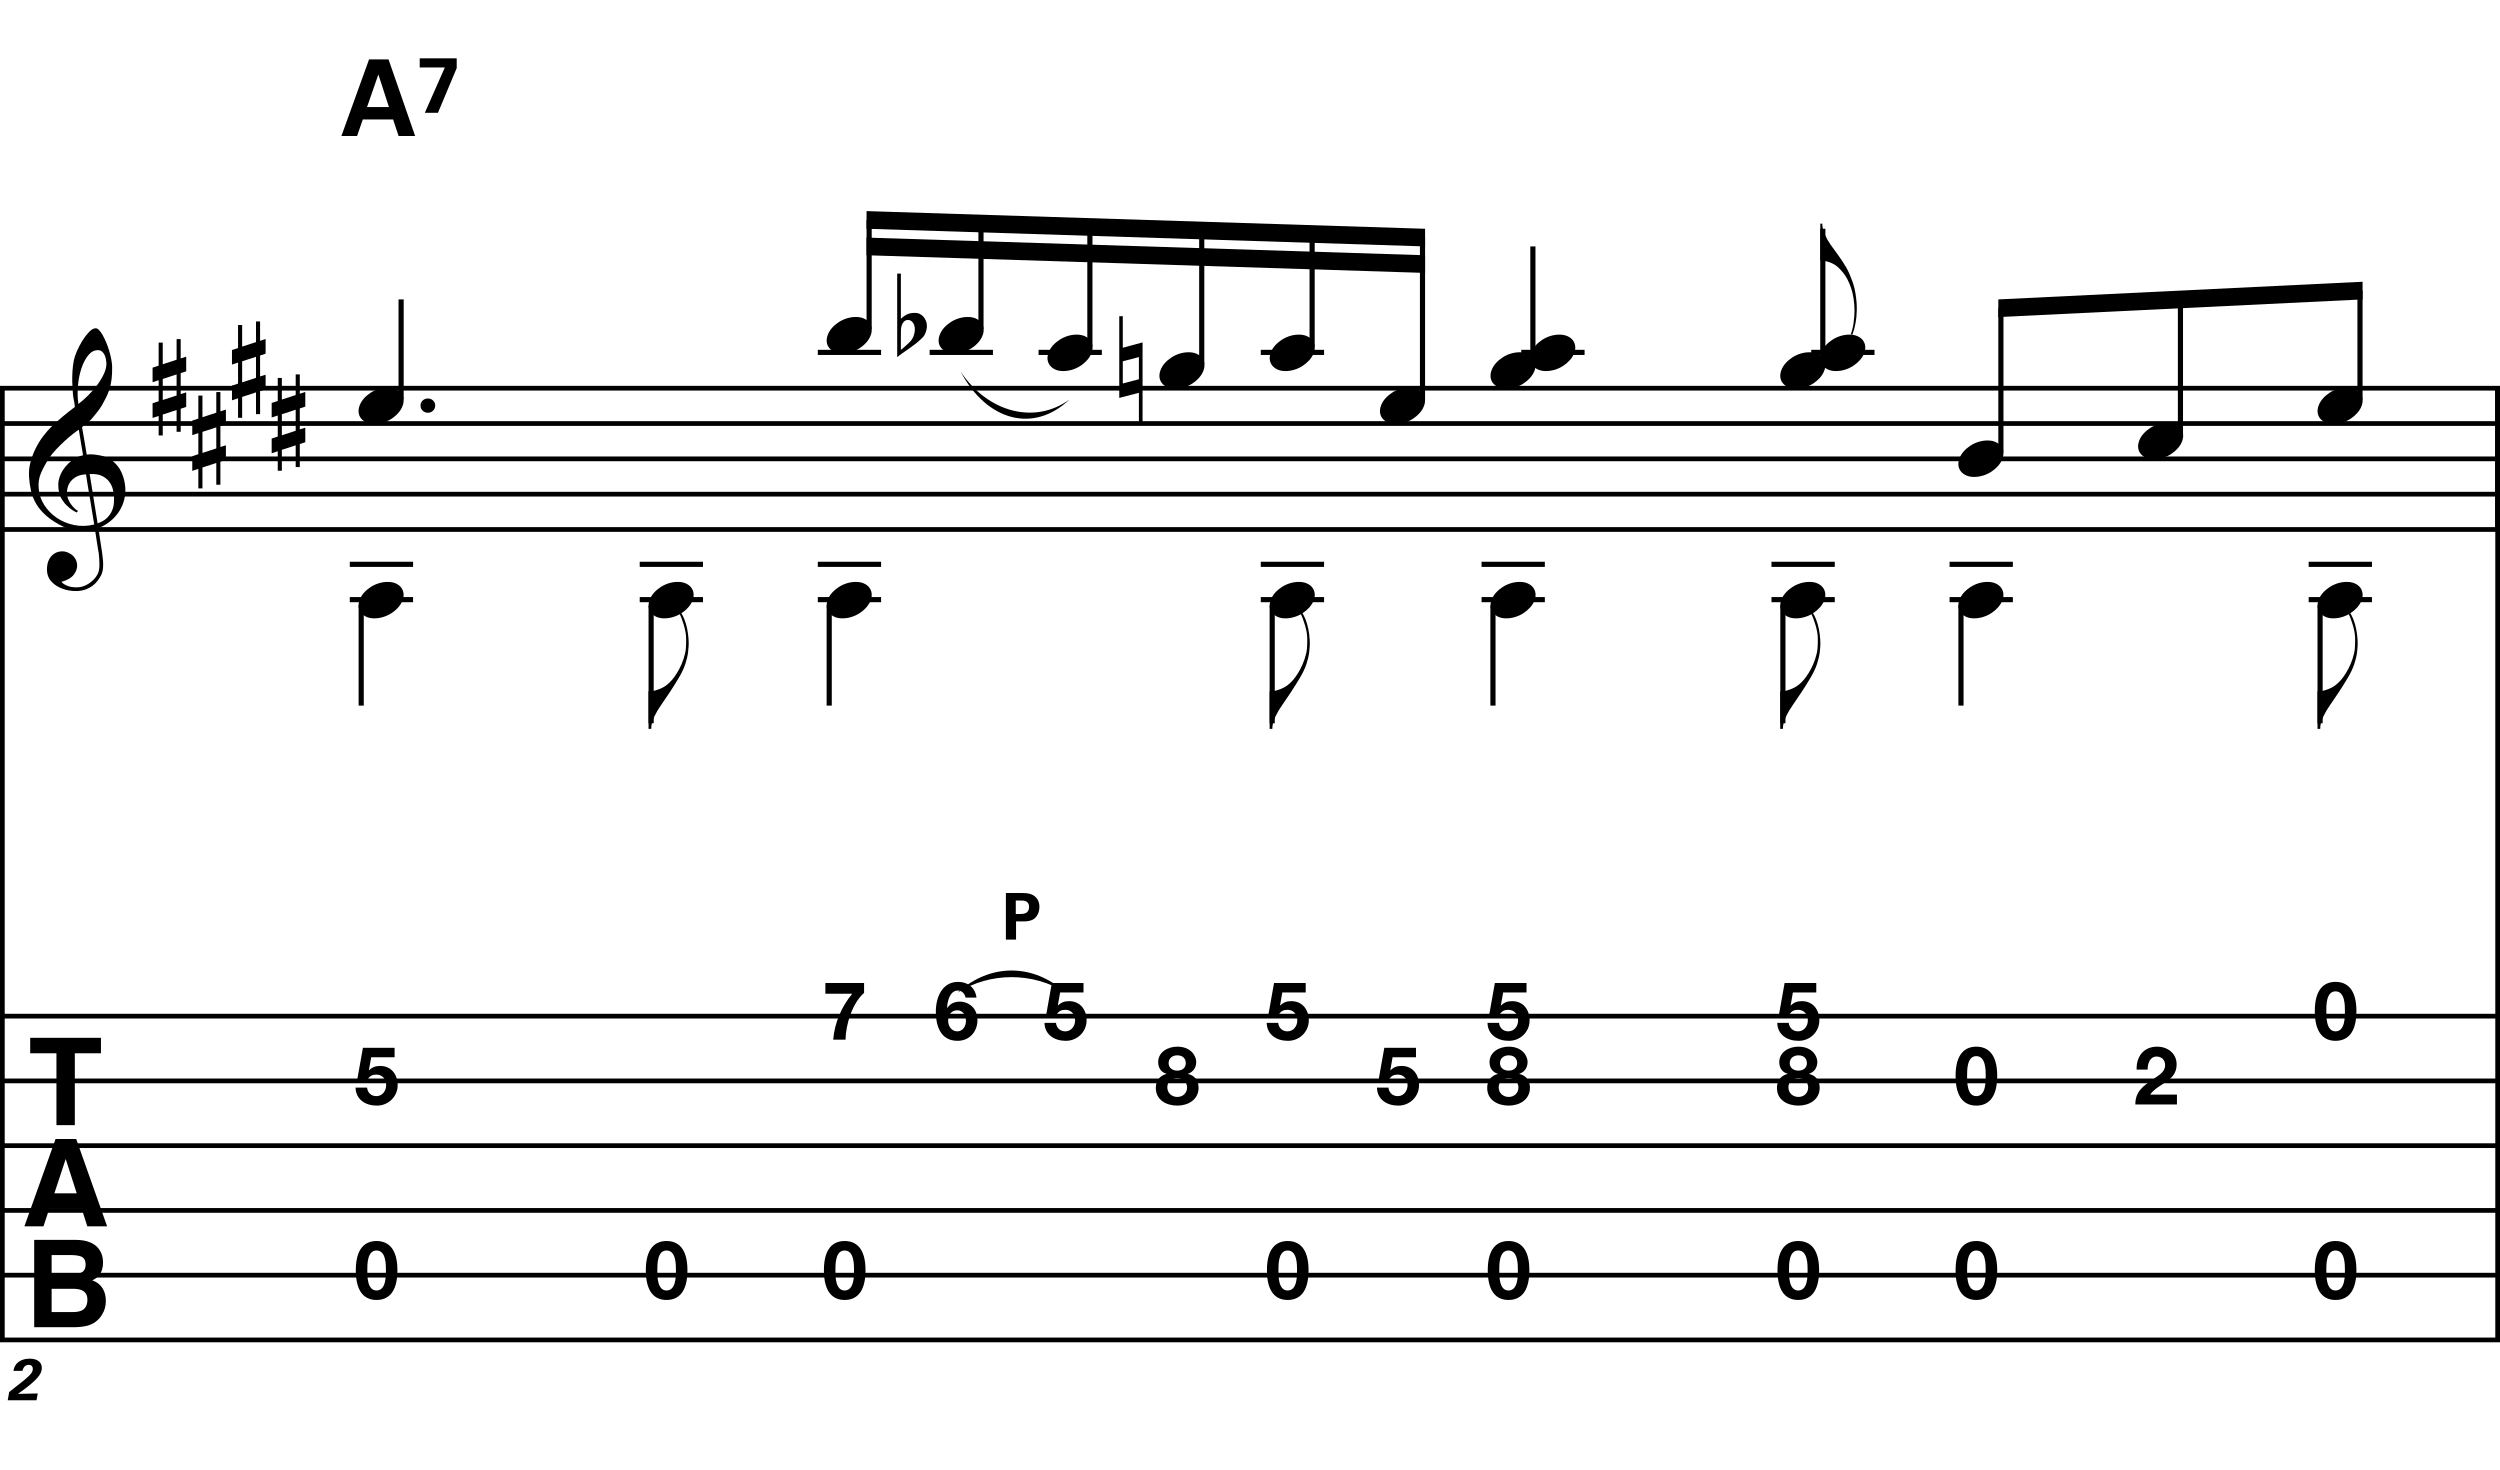 <?xml version="1.0" encoding="utf-8"?>
<!-- Generator: Adobe Illustrator 14.0.0, SVG Export Plug-In . SVG Version: 6.00 Build 43363)  -->
<!DOCTYPE svg PUBLIC "-//W3C//DTD SVG 1.1//EN" "http://www.w3.org/Graphics/SVG/1.1/DTD/svg11.dtd">
<svg version="1.1" id="Layer_1" xmlns="http://www.w3.org/2000/svg" xmlns:xlink="http://www.w3.org/1999/xlink" x="0px" y="0px"
	 width="544.104px" height="319.901px" viewBox="0 0 544.104 319.901" enable-background="new 0 0 544.104 319.901"
	 xml:space="preserve">
<line fill="none" stroke="#000000" stroke-width="1.024" stroke-miterlimit="10" x1="0.512" y1="84.489" x2="0.512" y2="291.624"/>
<g>
	<path d="M20.657,115.169c-0.574,0.103-1.184,0.164-1.83,0.185c-0.646,0.02-1.276,0.005-1.891-0.046
		c-0.615-0.051-1.184-0.123-1.707-0.215c-0.523-0.092-0.949-0.221-1.276-0.385c-1.579-0.758-2.855-1.563-3.828-2.414
		c-0.974-0.851-1.728-1.737-2.26-2.66c-0.533-0.922-0.907-1.871-1.123-2.844s-0.354-1.953-0.415-2.937
		c-0.082-1.066,0.015-2.132,0.292-3.198c0.277-1.065,0.656-2.085,1.138-3.06c0.481-0.973,1.035-1.871,1.661-2.69
		c0.625-0.82,1.255-1.538,1.891-2.153c0.738-0.696,1.512-1.388,2.322-2.075c0.81-0.687,1.696-1.389,2.66-2.106
		c-0.021-0.266-0.046-0.502-0.077-0.708c-0.031-0.205-0.067-0.415-0.108-0.63s-0.087-0.456-0.138-0.723
		c-0.051-0.266-0.087-0.594-0.107-0.984c0-0.164-0.021-0.466-0.062-0.907c-0.042-0.44-0.067-0.973-0.077-1.599
		s0.005-1.338,0.046-2.137c0.041-0.8,0.143-1.63,0.307-2.491c0.103-0.512,0.323-1.164,0.661-1.953
		c0.338-0.789,0.738-1.553,1.199-2.291c0.461-0.738,0.948-1.373,1.461-1.907c0.512-0.533,0.994-0.799,1.445-0.799
		c0.225,0,0.471,0.138,0.738,0.415c0.266,0.277,0.528,0.646,0.784,1.107c0.256,0.461,0.507,0.984,0.753,1.568
		c0.246,0.584,0.461,1.184,0.646,1.799c0.185,0.615,0.333,1.22,0.446,1.814c0.112,0.595,0.179,1.118,0.2,1.568
		c0.02,1.066-0.021,2.004-0.123,2.813c-0.103,0.81-0.256,1.538-0.461,2.183c-0.205,0.646-0.446,1.241-0.723,1.784
		c-0.276,0.543-0.569,1.091-0.876,1.645c-0.328,0.554-0.661,1.041-1,1.46c-0.338,0.42-0.682,0.846-1.03,1.276
		c-0.369,0.451-0.753,0.825-1.153,1.123c-0.4,0.297-0.795,0.62-1.184,0.968c0.185,1.045,0.348,1.989,0.492,2.829
		c0.062,0.369,0.123,0.728,0.184,1.076c0.062,0.349,0.113,0.672,0.154,0.969c0.041,0.297,0.082,0.543,0.123,0.738
		c0.041,0.195,0.062,0.313,0.062,0.354c0.492-0.062,1-0.066,1.522-0.016c0.522,0.051,1.024,0.128,1.506,0.23
		c0.481,0.103,0.912,0.236,1.292,0.4c0.379,0.165,0.682,0.318,0.907,0.461c1.107,0.82,1.891,1.758,2.353,2.813
		c0.461,1.056,0.732,2.137,0.815,3.244c0.062,0.861-0.011,1.727-0.215,2.599c-0.205,0.871-0.549,1.701-1.03,2.491
		c-0.482,0.789-1.107,1.511-1.875,2.167c-0.769,0.656-1.676,1.199-2.722,1.63c0.123,0.84,0.235,1.619,0.338,2.337
		c0.103,0.615,0.194,1.215,0.277,1.799c0.082,0.584,0.143,0.989,0.185,1.215c0.184,1.23,0.256,2.239,0.215,3.029
		c-0.041,0.789-0.195,1.43-0.461,1.922c-0.226,0.41-0.487,0.81-0.784,1.199c-0.297,0.389-0.651,0.738-1.061,1.045
		c-0.41,0.308-0.887,0.564-1.43,0.769c-0.543,0.205-1.164,0.328-1.86,0.369c-0.533,0.041-1.168-0.005-1.907-0.138
		c-0.738-0.134-1.445-0.369-2.122-0.707c-0.677-0.338-1.261-0.795-1.753-1.369c-0.492-0.574-0.769-1.281-0.83-2.122
		c-0.042-0.492-0.011-0.989,0.092-1.492c0.102-0.502,0.282-0.953,0.538-1.353c0.256-0.4,0.594-0.733,1.015-1
		c0.42-0.267,0.938-0.42,1.553-0.461c0.369-0.021,0.743,0.036,1.123,0.169c0.379,0.133,0.733,0.323,1.061,0.569
		c0.328,0.246,0.594,0.553,0.799,0.922c0.205,0.369,0.328,0.769,0.369,1.199c0.062,0.758-0.174,1.491-0.708,2.199
		c-0.533,0.707-1.435,1.235-2.706,1.583c0.205,0.287,0.594,0.558,1.168,0.815c0.573,0.256,1.292,0.384,2.152,0.384
		c0.902,0,1.768-0.267,2.598-0.799c0.831-0.534,1.471-1.199,1.922-1.999c0.287-0.533,0.431-1.225,0.431-2.076
		s-0.051-1.707-0.154-2.567c-0.041-0.144-0.103-0.498-0.185-1.061c-0.082-0.564-0.174-1.153-0.276-1.768
		C20.923,116.85,20.8,116.051,20.657,115.169z M16.644,103.746c-0.543,0.297-0.974,0.657-1.292,1.077
		c-0.318,0.42-0.533,0.866-0.646,1.337c-0.113,0.472-0.159,0.892-0.138,1.261c0.02,0.369,0.102,0.748,0.246,1.138
		c0.144,0.389,0.333,0.753,0.569,1.092c0.236,0.338,0.492,0.646,0.769,0.922s0.558,0.487,0.846,0.63
		c-0.042,0.041-0.077,0.077-0.108,0.107s-0.067,0.066-0.107,0.108c-0.042,0.041-0.072,0.082-0.092,0.123
		c-0.636-0.308-1.194-0.672-1.676-1.092c-0.482-0.42-0.795-0.723-0.938-0.907c-0.226-0.307-0.42-0.584-0.584-0.83
		s-0.297-0.507-0.399-0.784c-0.103-0.277-0.19-0.579-0.262-0.907c-0.072-0.328-0.118-0.717-0.138-1.168
		c-0.042-0.43-0.011-0.886,0.092-1.368c0.103-0.481,0.271-0.969,0.507-1.461c0.235-0.492,0.543-0.968,0.922-1.43
		s0.825-0.896,1.338-1.307c0.266-0.205,0.507-0.369,0.723-0.492s0.415-0.23,0.6-0.323s0.374-0.164,0.569-0.215
		c0.194-0.051,0.404-0.108,0.63-0.169l-0.922-5.566c-0.246,0.144-0.646,0.431-1.2,0.861c-0.553,0.431-1.158,0.943-1.814,1.538
		c-0.656,0.595-1.307,1.235-1.953,1.922c-0.646,0.687-1.174,1.348-1.583,1.983c-0.738,1.168-1.312,2.245-1.722,3.229
		c-0.41,0.984-0.564,2.05-0.461,3.198c0.082,1.292,0.477,2.496,1.184,3.613c0.707,1.117,1.614,2.055,2.721,2.813
		c1.107,0.758,2.368,1.286,3.782,1.583c1.415,0.297,2.88,0.261,4.397-0.107c-0.328-2.03-0.625-3.844-0.892-5.443
		c-0.123-0.676-0.236-1.342-0.338-1.999c-0.103-0.656-0.2-1.24-0.292-1.753c-0.092-0.512-0.18-1.086-0.262-1.722
		C17.878,103.28,17.187,103.449,16.644,103.746z M21.302,76.209c-0.799,0-1.502,0.375-2.106,1.123
		c-0.604,0.749-1.097,1.696-1.476,2.844c-0.38,1.148-0.63,2.409-0.753,3.782c-0.123,1.374-0.092,2.696,0.092,3.967
		c0.676-0.512,1.384-1.132,2.122-1.86c0.738-0.728,1.409-1.501,2.014-2.322c0.604-0.819,1.096-1.65,1.476-2.491
		c0.379-0.84,0.538-1.64,0.477-2.398c-0.021-0.246-0.062-0.522-0.123-0.83s-0.165-0.594-0.308-0.861
		c-0.144-0.267-0.328-0.492-0.553-0.677C21.938,76.301,21.651,76.209,21.302,76.209z M21.241,113.909
		c0.881-0.308,1.568-0.708,2.061-1.199c0.492-0.492,0.855-1.025,1.091-1.599c0.236-0.574,0.369-1.148,0.4-1.722
		s0.036-1.086,0.016-1.537c-0.042-0.369-0.128-0.831-0.262-1.384c-0.133-0.554-0.384-1.086-0.753-1.599
		c-0.369-0.512-0.892-0.938-1.568-1.276c-0.677-0.338-1.579-0.477-2.706-0.415L21.241,113.909z"/>
</g>
<g>
	<path d="M21.97,225.872v3.366h-5.687v15.642h-3.998v-15.642H6.573v-3.366H21.97z"/>
</g>
<g>
	<path d="M12.094,247.893h4.494l6.725,19.008h-4.307l-1.254-3.907h-7L9.463,266.9H5.309L12.094,247.893z M11.833,259.718h4.868
		l-2.401-7.479L11.833,259.718z"/>
</g>
<g>
	<path d="M21.556,271.877c0.582,0.808,0.872,1.775,0.872,2.901c0,1.16-0.293,2.094-0.88,2.799c-0.328,0.395-0.812,0.756-1.45,1.083
		c0.97,0.353,1.702,0.911,2.196,1.677c0.494,0.765,0.741,1.693,0.741,2.785c0,1.126-0.282,2.137-0.846,3.03
		c-0.359,0.593-0.808,1.092-1.346,1.495c-0.607,0.465-1.323,0.783-2.148,0.955s-1.72,0.258-2.686,0.258H7.443v-19.008h9.186
		C18.947,269.887,20.589,270.562,21.556,271.877z M11.235,273.153v4.191h4.62c0.825,0,1.495-0.156,2.01-0.471
		c0.515-0.314,0.772-0.871,0.772-1.67c0-0.885-0.34-1.471-1.021-1.754c-0.587-0.197-1.336-0.297-2.246-0.297H11.235z
		 M11.235,280.491v5.068h4.615c0.824,0,1.466-0.112,1.925-0.336c0.833-0.412,1.249-1.203,1.249-2.373
		c0-0.988-0.404-1.668-1.211-2.037c-0.451-0.206-1.083-0.313-1.899-0.322H11.235z"/>
</g>
<g>
	<path d="M34.529,79.583v-5.012h0.892v4.705l3.014-0.984v-4.49h0.892v4.213l1.199-0.4v3.198l-1.199,0.399v4.551l1.199-0.369v3.167
		l-1.199,0.399v5.013h-0.892v-4.736l-3.014,0.984v4.551h-0.892V90.53l-1.322,0.431v-3.198l1.322-0.43V82.75l-1.322,0.431v-3.167
		L34.529,79.583z M35.421,82.474v4.582l3.014-0.984V81.49L35.421,82.474z"/>
</g>
<g>
	<path d="M43.169,91.104v-5.012h0.892v4.705l3.014-0.984v-4.49h0.892v4.213l1.199-0.4v3.198l-1.199,0.399v4.551l1.199-0.369v3.167
		l-1.199,0.399v5.013h-0.892v-4.736l-3.014,0.984v4.551h-0.892v-4.244l-1.322,0.431v-3.198l1.322-0.43v-4.582l-1.322,0.431v-3.167
		L43.169,91.104z M44.061,93.994v4.582l3.014-0.984V93.01L44.061,93.994z"/>
</g>
<g>
	<path d="M51.81,75.744v-5.012h0.892v4.705l3.014-0.984v-4.49h0.892v4.213l1.199-0.4v3.198l-1.199,0.399v4.551l1.199-0.369v3.167
		l-1.199,0.399v5.013h-0.892v-4.736l-3.014,0.984v4.551H51.81V86.69l-1.322,0.431v-3.198l1.322-0.43v-4.582l-1.322,0.431v-3.167
		L51.81,75.744z M52.701,78.634v4.582l3.014-0.984V77.65L52.701,78.634z"/>
</g>
<g>
	<path d="M60.45,87.264v-5.012h0.892v4.705l3.014-0.984v-4.49h0.892v4.213l1.199-0.4v3.198l-1.199,0.399v4.551l1.199-0.369v3.167
		l-1.199,0.399v5.013h-0.892v-4.736l-3.014,0.984v4.551H60.45V98.21l-1.322,0.431v-3.198l1.322-0.43v-4.582l-1.322,0.431v-3.167
		L60.45,87.264z M61.341,90.154v4.582l3.014-0.984V89.17L61.341,90.154z"/>
</g>
<line fill="none" stroke="#000000" stroke-width="1.024" stroke-miterlimit="10" x1="543.592" y1="84.489" x2="543.592" y2="115.239"/>
<line fill="none" stroke="#000000" stroke-width="1.024" stroke-miterlimit="10" x1="543.592" y1="84.489" x2="543.592" y2="115.239"/>
<line fill="none" stroke="#000000" stroke-width="1.024" stroke-miterlimit="10" x1="543.592" y1="84.489" x2="543.592" y2="291.624"/>
<line fill="none" stroke="#000000" stroke-width="1.028" stroke-miterlimit="10" x1="0" y1="84.489" x2="544.104" y2="84.489"/>
<line fill="none" stroke="#000000" stroke-width="1.028" stroke-miterlimit="10" x1="0" y1="92.177" x2="544.104" y2="92.177"/>
<line fill="none" stroke="#000000" stroke-width="1.028" stroke-miterlimit="10" x1="0" y1="99.864" x2="544.104" y2="99.864"/>
<line fill="none" stroke="#000000" stroke-width="1.028" stroke-miterlimit="10" x1="0" y1="107.552" x2="544.104" y2="107.552"/>
<line fill="none" stroke="#000000" stroke-width="1.028" stroke-miterlimit="10" x1="0" y1="115.239" x2="544.104" y2="115.239"/>
<line fill="none" stroke="#000000" stroke-width="1.028" stroke-miterlimit="10" x1="0" y1="221.155" x2="544.104" y2="221.155"/>
<line fill="none" stroke="#000000" stroke-width="1.028" stroke-miterlimit="10" x1="0" y1="235.249" x2="544.104" y2="235.249"/>
<line fill="none" stroke="#000000" stroke-width="1.028" stroke-miterlimit="10" x1="0" y1="249.343" x2="544.104" y2="249.343"/>
<line fill="none" stroke="#000000" stroke-width="1.028" stroke-miterlimit="10" x1="0" y1="263.437" x2="544.104" y2="263.437"/>
<line fill="none" stroke="#000000" stroke-width="1.028" stroke-miterlimit="10" x1="0" y1="277.53" x2="544.104" y2="277.53"/>
<line fill="none" stroke="#000000" stroke-width="1.028" stroke-miterlimit="10" x1="0" y1="291.624" x2="544.104" y2="291.624"/>
<g>
</g>
<g>
</g>
<g>
</g>
<g>
</g>
<g>
</g>
<g>
</g>
<g>
</g>
<g>
	<path d="M218.923,194.347h3.141c1.465,0,2.69,0.098,3.535,1.111c0.535,0.648,0.62,1.381,0.62,1.902
		c0,1.183-0.493,2.183-1.296,2.703c-0.746,0.479-1.774,0.479-2.31,0.479h-1.479v3.958h-2.211V194.347z M221.078,198.923h0.873
		c0.704,0,2.014,0,2.014-1.549c0-1.381-1.169-1.381-1.789-1.381h-1.099V198.923z"/>
</g>
<g>
	<path d="M91.521,88.265c0-0.43,0.154-0.794,0.461-1.091c0.308-0.297,0.687-0.446,1.138-0.446c0.451,0,0.83,0.149,1.138,0.446
		c0.308,0.297,0.461,0.661,0.461,1.091c0,0.431-0.154,0.8-0.461,1.107c-0.308,0.307-0.687,0.461-1.138,0.461
		c-0.451,0-0.83-0.154-1.138-0.461C91.674,89.065,91.521,88.696,91.521,88.265z"/>
</g>
<line fill="none" stroke="#000000" stroke-width="1.121" stroke-miterlimit="10" x1="87.298" y1="86.944" x2="87.298" y2="65.164"/>
<g>
	<path d="M78.273,88.251c0.205-0.554,0.518-1.066,0.938-1.538c0.42-0.471,0.907-0.886,1.46-1.245
		c0.554-0.358,1.148-0.635,1.784-0.831c0.635-0.194,1.281-0.292,1.937-0.292c0.656,0,1.23,0.107,1.722,0.323
		c0.492,0.215,0.881,0.503,1.168,0.861c0.287,0.359,0.466,0.779,0.538,1.261c0.071,0.482,0.005,0.999-0.2,1.553
		c-0.206,0.553-0.523,1.071-0.954,1.553c-0.43,0.481-0.922,0.902-1.476,1.261c-0.553,0.358-1.153,0.635-1.799,0.831
		c-0.646,0.194-1.287,0.292-1.922,0.292c-0.656,0-1.225-0.108-1.707-0.323c-0.482-0.215-0.872-0.508-1.168-0.876
		c-0.297-0.369-0.477-0.795-0.538-1.276C77.997,89.322,78.068,88.805,78.273,88.251z"/>
</g>
<line fill="none" stroke="#000000" stroke-width="1.121" stroke-miterlimit="10" x1="177.987" y1="76.695" x2="191.76" y2="76.695"/>
<g>
	<path d="M180.153,72.891c0.205-0.554,0.518-1.066,0.938-1.538c0.42-0.471,0.907-0.886,1.46-1.245
		c0.554-0.358,1.148-0.635,1.784-0.831c0.635-0.194,1.281-0.292,1.937-0.292c0.656,0,1.23,0.107,1.722,0.323
		c0.492,0.215,0.881,0.503,1.168,0.861c0.287,0.359,0.466,0.779,0.538,1.261c0.071,0.482,0.005,0.999-0.2,1.553
		c-0.206,0.553-0.523,1.071-0.954,1.553c-0.43,0.481-0.922,0.902-1.476,1.261c-0.553,0.358-1.153,0.635-1.799,0.831
		c-0.646,0.194-1.287,0.292-1.922,0.292c-0.656,0-1.225-0.108-1.707-0.323c-0.482-0.215-0.872-0.508-1.168-0.876
		c-0.297-0.369-0.477-0.795-0.538-1.276C179.876,73.962,179.948,73.445,180.153,72.891z"/>
</g>
<line fill="none" stroke="#000000" stroke-width="1.121" stroke-miterlimit="10" x1="189.158" y1="71.569" x2="189.158" y2="47.867"/>
<line fill="none" stroke="#000000" stroke-width="1.121" stroke-miterlimit="10" x1="202.331" y1="76.695" x2="216.104" y2="76.695"/>
<g>
	<path d="M204.513,72.891c0.205-0.554,0.518-1.066,0.938-1.538c0.42-0.471,0.907-0.886,1.46-1.245
		c0.554-0.358,1.148-0.635,1.784-0.831c0.635-0.194,1.281-0.292,1.937-0.292c0.656,0,1.23,0.107,1.722,0.323
		c0.492,0.215,0.881,0.503,1.168,0.861c0.287,0.359,0.466,0.779,0.538,1.261c0.071,0.482,0.005,0.999-0.2,1.553
		c-0.206,0.553-0.523,1.071-0.954,1.553c-0.43,0.481-0.922,0.902-1.476,1.261c-0.553,0.358-1.153,0.635-1.799,0.831
		c-0.646,0.194-1.287,0.292-1.922,0.292c-0.656,0-1.225-0.108-1.707-0.323c-0.482-0.215-0.872-0.508-1.168-0.876
		c-0.297-0.369-0.477-0.795-0.538-1.276C204.236,73.962,204.308,73.445,204.513,72.891z"/>
</g>
<g>
	<path d="M196.066,61.975v5.443v1.968c0.287-0.266,0.554-0.481,0.8-0.646c0.246-0.164,0.481-0.292,0.707-0.384
		s0.466-0.159,0.723-0.2s0.548-0.062,0.876-0.062c0.389,0,0.738,0.082,1.045,0.246s0.574,0.379,0.8,0.646
		c0.225,0.267,0.399,0.564,0.522,0.892c0.123,0.328,0.185,0.646,0.185,0.954c0.02,0.328-0.011,0.651-0.092,0.968
		c-0.082,0.318-0.185,0.61-0.308,0.876c-0.144,0.349-0.369,0.656-0.676,0.922s-0.584,0.523-0.831,0.769
		c-0.082,0.082-0.256,0.225-0.522,0.43c-0.267,0.205-0.569,0.431-0.907,0.677s-0.692,0.497-1.061,0.753
		c-0.369,0.256-0.707,0.492-1.015,0.707s-0.656,0.477-1.045,0.784V59.545h0.799V61.975z M198.557,70.062
		c-0.103-0.123-0.241-0.225-0.415-0.308c-0.174-0.082-0.364-0.123-0.569-0.123c-0.205,0-0.41,0.061-0.615,0.184
		c-0.205,0.123-0.39,0.338-0.554,0.646c-0.205,0.39-0.312,0.876-0.323,1.46c-0.011,0.584-0.016,1.112-0.016,1.583v2.645
		c0.246-0.184,0.456-0.354,0.63-0.507s0.358-0.323,0.554-0.507c0.194-0.185,0.374-0.349,0.538-0.492
		c0.287-0.267,0.533-0.554,0.738-0.861c0.205-0.307,0.359-0.697,0.461-1.168c0.123-0.471,0.154-0.933,0.092-1.384
		C199.019,70.78,198.844,70.39,198.557,70.062z"/>
</g>
<line fill="none" stroke="#000000" stroke-width="1.121" stroke-miterlimit="10" x1="213.501" y1="71.569" x2="213.501" y2="48.644"/>
<line fill="none" stroke="#000000" stroke-width="1.121" stroke-miterlimit="10" x1="226.034" y1="76.695" x2="239.807" y2="76.695"/>
<g>
	<path d="M228.213,76.731c0.205-0.554,0.518-1.066,0.938-1.538c0.42-0.471,0.907-0.886,1.46-1.245
		c0.554-0.358,1.148-0.635,1.784-0.831c0.635-0.194,1.281-0.292,1.937-0.292c0.656,0,1.23,0.107,1.722,0.323
		c0.492,0.215,0.881,0.503,1.168,0.861c0.287,0.359,0.466,0.779,0.538,1.261c0.071,0.482,0.005,0.999-0.2,1.553
		c-0.206,0.553-0.523,1.071-0.954,1.553c-0.43,0.481-0.922,0.902-1.476,1.261c-0.553,0.358-1.153,0.635-1.799,0.831
		c-0.646,0.194-1.287,0.292-1.922,0.292c-0.656,0-1.225-0.108-1.707-0.323c-0.482-0.215-0.872-0.508-1.168-0.876
		c-0.297-0.369-0.477-0.795-0.538-1.276C227.937,77.802,228.008,77.285,228.213,76.731z"/>
</g>
<line fill="none" stroke="#000000" stroke-width="1.121" stroke-miterlimit="10" x1="237.205" y1="75.414" x2="237.205" y2="49.4"/>
<g>
	<path d="M252.573,80.571c0.205-0.554,0.518-1.066,0.938-1.538c0.42-0.471,0.907-0.886,1.46-1.245
		c0.554-0.358,1.148-0.635,1.784-0.831c0.635-0.194,1.281-0.292,1.937-0.292c0.656,0,1.23,0.107,1.722,0.323
		c0.492,0.215,0.881,0.503,1.168,0.861c0.287,0.359,0.466,0.779,0.538,1.261c0.071,0.482,0.005,0.999-0.2,1.553
		c-0.206,0.553-0.523,1.071-0.954,1.553c-0.43,0.481-0.922,0.902-1.476,1.261c-0.553,0.358-1.153,0.635-1.799,0.831
		c-0.646,0.194-1.287,0.292-1.922,0.292c-0.656,0-1.225-0.108-1.707-0.323c-0.482-0.215-0.872-0.508-1.168-0.876
		c-0.297-0.369-0.477-0.795-0.538-1.276C252.296,81.642,252.368,81.125,252.573,80.571z"/>
</g>
<g>
	<path d="M248.67,74.514v17.558h-0.799v-6.581l-4.274,1.107V68.825h0.769v6.857L248.67,74.514z M244.365,78.634v4.828l3.506-0.923
		v-4.828L244.365,78.634z"/>
</g>
<line fill="none" stroke="#000000" stroke-width="1.121" stroke-miterlimit="10" x1="261.548" y1="79.257" x2="261.548" y2="50.177"/>
<line fill="none" stroke="#000000" stroke-width="1.121" stroke-miterlimit="10" x1="274.401" y1="76.695" x2="288.174" y2="76.695"/>
<g>
	<path d="M276.573,76.731c0.204-0.554,0.518-1.066,0.938-1.538c0.42-0.471,0.907-0.886,1.461-1.245
		c0.554-0.358,1.147-0.635,1.783-0.831c0.636-0.194,1.281-0.292,1.938-0.292s1.23,0.107,1.722,0.323
		c0.492,0.215,0.882,0.503,1.169,0.861c0.287,0.359,0.466,0.779,0.538,1.261c0.071,0.482,0.005,0.999-0.2,1.553
		c-0.205,0.553-0.522,1.071-0.953,1.553c-0.431,0.481-0.923,0.902-1.476,1.261c-0.554,0.358-1.153,0.635-1.799,0.831
		c-0.646,0.194-1.287,0.292-1.922,0.292c-0.656,0-1.226-0.108-1.707-0.323c-0.481-0.215-0.871-0.508-1.168-0.876
		c-0.298-0.369-0.478-0.795-0.539-1.276C276.296,77.802,276.368,77.285,276.573,76.731z"/>
</g>
<line fill="none" stroke="#000000" stroke-width="1.121" stroke-miterlimit="10" x1="285.572" y1="75.414" x2="285.572" y2="50.944"/>
<g>
	<path d="M300.573,88.251c0.204-0.554,0.518-1.066,0.938-1.538c0.42-0.471,0.907-0.886,1.461-1.245
		c0.554-0.358,1.147-0.635,1.783-0.831c0.636-0.194,1.281-0.292,1.938-0.292s1.23,0.107,1.722,0.323
		c0.492,0.215,0.882,0.503,1.169,0.861c0.287,0.359,0.466,0.779,0.538,1.261c0.071,0.482,0.005,0.999-0.2,1.553
		c-0.205,0.553-0.522,1.071-0.953,1.553c-0.431,0.481-0.923,0.902-1.476,1.261c-0.554,0.358-1.153,0.635-1.799,0.831
		c-0.646,0.194-1.287,0.292-1.922,0.292c-0.656,0-1.226-0.108-1.707-0.323c-0.481-0.215-0.871-0.508-1.168-0.876
		c-0.298-0.369-0.478-0.795-0.539-1.276C300.296,89.322,300.368,88.805,300.573,88.251z"/>
</g>
<line fill="none" stroke="#000000" stroke-width="1.121" stroke-miterlimit="10" x1="309.595" y1="86.944" x2="309.595" y2="51.71"/>
<polyline points="310.156,49.789 188.597,45.945 188.597,49.789 310.156,53.632 "/>
<polyline points="310.156,55.554 188.597,51.71 188.597,55.554 310.156,59.398 "/>
<line fill="none" stroke="#000000" stroke-width="1.121" stroke-miterlimit="10" x1="333.619" y1="79.257" x2="333.619" y2="53.632"/>
<line fill="none" stroke="#000000" stroke-width="1.121" stroke-miterlimit="10" x1="331.096" y1="76.695" x2="344.87" y2="76.695"/>
<g>
	<path d="M333.273,76.731c0.204-0.554,0.518-1.066,0.938-1.538c0.42-0.471,0.907-0.886,1.461-1.245
		c0.554-0.358,1.147-0.635,1.783-0.831c0.636-0.194,1.281-0.292,1.938-0.292s1.23,0.107,1.722,0.323
		c0.492,0.215,0.882,0.503,1.169,0.861c0.287,0.359,0.466,0.779,0.538,1.261c0.071,0.482,0.005,0.999-0.2,1.553
		c-0.205,0.553-0.522,1.071-0.953,1.553c-0.431,0.481-0.923,0.902-1.476,1.261c-0.554,0.358-1.153,0.635-1.799,0.831
		c-0.646,0.194-1.287,0.292-1.922,0.292c-0.656,0-1.226-0.108-1.707-0.323c-0.481-0.215-0.871-0.508-1.168-0.876
		c-0.298-0.369-0.478-0.795-0.539-1.276C332.997,77.802,333.068,77.285,333.273,76.731z"/>
</g>
<g>
	<path d="M324.633,80.571c0.204-0.554,0.518-1.066,0.938-1.538c0.42-0.471,0.907-0.886,1.461-1.245
		c0.554-0.358,1.147-0.635,1.783-0.831c0.636-0.194,1.281-0.292,1.938-0.292s1.23,0.107,1.722,0.323
		c0.492,0.215,0.882,0.503,1.169,0.861c0.287,0.359,0.466,0.779,0.538,1.261c0.071,0.482,0.005,0.999-0.2,1.553
		c-0.205,0.553-0.522,1.071-0.953,1.553c-0.431,0.481-0.923,0.902-1.476,1.261c-0.554,0.358-1.153,0.635-1.799,0.831
		c-0.646,0.194-1.287,0.292-1.922,0.292c-0.656,0-1.226-0.108-1.707-0.323c-0.481-0.215-0.871-0.508-1.168-0.876
		c-0.298-0.369-0.478-0.795-0.539-1.276C324.357,81.642,324.428,81.125,324.633,80.571z"/>
</g>
<g>
	<path d="M397.162,51.043c0.369,0.82,0.779,1.548,1.23,2.183c0.512,0.718,1.065,1.481,1.66,2.291
		c0.595,0.81,1.188,1.717,1.783,2.721c0.246,0.431,0.481,0.907,0.708,1.43c0.225,0.522,0.43,1.045,0.614,1.568
		c0.185,0.522,0.333,1.02,0.446,1.491c0.112,0.471,0.189,0.861,0.23,1.168c0.103,0.635,0.18,1.266,0.23,1.891
		c0.051,0.625,0.066,1.235,0.046,1.83c-0.041,1.886-0.358,3.628-0.953,5.228l-0.369-0.062c0.287-0.718,0.497-1.558,0.631-2.521
		c0.133-0.964,0.2-1.875,0.2-2.737c0-0.738-0.062-1.548-0.185-2.429c-0.123-0.882-0.318-1.702-0.585-2.46
		c-0.472-1.374-1.035-2.46-1.69-3.259c-0.657-0.8-1.221-1.353-1.691-1.661c-0.349-0.226-0.688-0.405-1.015-0.538
		c-0.328-0.133-0.636-0.231-0.923-0.292c-0.328-0.082-0.636-0.133-0.923-0.153h-0.431v-8.057h0.431
		C396.608,49.434,396.792,50.223,397.162,51.043z"/>
</g>
<line fill="none" stroke="#000000" stroke-width="1.121" stroke-miterlimit="10" x1="396.72" y1="79.257" x2="396.72" y2="49.789"/>
<line fill="none" stroke="#000000" stroke-width="1.121" stroke-miterlimit="10" x1="394.198" y1="76.695" x2="407.971" y2="76.695"/>
<g>
	<path d="M396.393,76.731c0.204-0.554,0.518-1.066,0.938-1.538c0.42-0.471,0.907-0.886,1.461-1.245
		c0.554-0.358,1.147-0.635,1.783-0.831c0.636-0.194,1.281-0.292,1.938-0.292s1.23,0.107,1.722,0.323
		c0.492,0.215,0.882,0.503,1.169,0.861c0.287,0.359,0.466,0.779,0.538,1.261c0.071,0.482,0.005,0.999-0.2,1.553
		c-0.205,0.553-0.522,1.071-0.953,1.553c-0.431,0.481-0.923,0.902-1.476,1.261c-0.554,0.358-1.153,0.635-1.799,0.831
		c-0.646,0.194-1.287,0.292-1.922,0.292c-0.656,0-1.226-0.108-1.707-0.323c-0.481-0.215-0.871-0.508-1.168-0.876
		c-0.298-0.369-0.478-0.795-0.539-1.276C396.117,77.802,396.188,77.285,396.393,76.731z"/>
</g>
<g>
	<path d="M387.693,80.571c0.204-0.554,0.518-1.066,0.938-1.538c0.42-0.471,0.907-0.886,1.461-1.245
		c0.554-0.358,1.147-0.635,1.783-0.831c0.636-0.194,1.281-0.292,1.938-0.292s1.23,0.107,1.722,0.323
		c0.492,0.215,0.882,0.503,1.169,0.861c0.287,0.359,0.466,0.779,0.538,1.261c0.071,0.482,0.005,0.999-0.2,1.553
		c-0.205,0.553-0.522,1.071-0.953,1.553c-0.431,0.481-0.923,0.902-1.476,1.261c-0.554,0.358-1.153,0.635-1.799,0.831
		c-0.646,0.194-1.287,0.292-1.922,0.292c-0.656,0-1.226-0.108-1.707-0.323c-0.481-0.215-0.871-0.508-1.168-0.876
		c-0.298-0.369-0.478-0.795-0.539-1.276C387.417,81.642,387.488,81.125,387.693,80.571z"/>
</g>
<g>
	<path d="M426.454,99.771c0.204-0.554,0.518-1.066,0.938-1.538c0.42-0.471,0.907-0.886,1.461-1.245
		c0.554-0.358,1.147-0.635,1.783-0.831c0.636-0.194,1.281-0.292,1.938-0.292s1.23,0.107,1.722,0.323
		c0.492,0.215,0.882,0.503,1.169,0.861c0.287,0.359,0.466,0.779,0.538,1.261c0.071,0.482,0.005,0.999-0.2,1.553
		c-0.205,0.553-0.522,1.071-0.953,1.553c-0.431,0.481-0.923,0.902-1.476,1.261c-0.554,0.358-1.153,0.635-1.799,0.831
		c-0.646,0.194-1.287,0.292-1.922,0.292c-0.656,0-1.226-0.108-1.707-0.323c-0.481-0.215-0.871-0.508-1.168-0.876
		c-0.298-0.369-0.478-0.795-0.539-1.276C426.177,100.842,426.249,100.325,426.454,99.771z"/>
</g>
<line fill="none" stroke="#000000" stroke-width="1.121" stroke-miterlimit="10" x1="435.478" y1="98.476" x2="435.478" y2="67.085"/>
<g>
	<path d="M465.573,95.931c0.204-0.554,0.518-1.066,0.938-1.538c0.42-0.471,0.907-0.886,1.461-1.245
		c0.554-0.358,1.147-0.635,1.783-0.831c0.636-0.194,1.281-0.292,1.938-0.292s1.23,0.107,1.722,0.323
		c0.492,0.215,0.882,0.503,1.169,0.861c0.287,0.359,0.466,0.779,0.538,1.261c0.071,0.482,0.005,0.999-0.2,1.553
		c-0.205,0.553-0.522,1.071-0.953,1.553c-0.431,0.481-0.923,0.902-1.476,1.261c-0.554,0.358-1.153,0.635-1.799,0.831
		c-0.646,0.194-1.287,0.292-1.922,0.292c-0.656,0-1.226-0.108-1.707-0.323c-0.481-0.215-0.871-0.508-1.168-0.876
		c-0.298-0.369-0.478-0.795-0.539-1.276C465.296,97.002,465.368,96.485,465.573,95.931z"/>
</g>
<line fill="none" stroke="#000000" stroke-width="1.121" stroke-miterlimit="10" x1="474.556" y1="94.632" x2="474.556" y2="65.164"/>
<g>
	<path d="M504.633,88.251c0.204-0.554,0.518-1.066,0.938-1.538c0.42-0.471,0.907-0.886,1.461-1.245
		c0.554-0.358,1.147-0.635,1.783-0.831c0.636-0.194,1.281-0.292,1.938-0.292s1.23,0.107,1.722,0.323
		c0.492,0.215,0.882,0.503,1.169,0.861c0.287,0.359,0.466,0.779,0.538,1.261c0.071,0.482,0.005,0.999-0.2,1.553
		c-0.205,0.553-0.522,1.071-0.953,1.553c-0.431,0.481-0.923,0.902-1.476,1.261c-0.554,0.358-1.153,0.635-1.799,0.831
		c-0.646,0.194-1.287,0.292-1.922,0.292c-0.656,0-1.226-0.108-1.707-0.323c-0.481-0.215-0.871-0.508-1.168-0.876
		c-0.298-0.369-0.478-0.795-0.539-1.276C504.357,89.322,504.428,88.805,504.633,88.251z"/>
</g>
<line fill="none" stroke="#000000" stroke-width="1.121" stroke-miterlimit="10" x1="513.634" y1="86.944" x2="513.634" y2="63.242"/>
<polyline points="514.195,61.32 434.917,65.164 434.917,69.007 514.195,65.164 "/>
<g>
	<path d="M84.562,12.931l5.787,16.669h-3.597l-1.199-3.597h-6.594l-1.245,3.597h-3.412l6.018-16.669H84.562z M84.654,23.306
		l-2.306-7.101l-2.467,7.101H84.654z"/>
</g>
<g>
	<path d="M91.351,12.701h8.047v2.121l-4.081,9.729h-2.859l4.357-9.868h-5.464V12.701z"/>
</g>
<line fill="none" stroke="#000000" stroke-width="1.121" stroke-miterlimit="10" x1="78.61" y1="131.789" x2="78.61" y2="153.57"/>
<line fill="none" stroke="#000000" stroke-width="1.121" stroke-miterlimit="10" x1="76.127" y1="130.507" x2="89.901" y2="130.507"/>
<line fill="none" stroke="#000000" stroke-width="1.121" stroke-miterlimit="10" x1="76.127" y1="122.82" x2="89.901" y2="122.82"/>
<g>
	<path d="M78.273,130.551c0.205-0.554,0.518-1.066,0.938-1.538c0.42-0.471,0.907-0.886,1.46-1.245
		c0.554-0.358,1.148-0.635,1.784-0.831c0.635-0.194,1.281-0.292,1.937-0.292c0.656,0,1.23,0.107,1.722,0.323
		c0.492,0.215,0.881,0.503,1.168,0.861c0.287,0.359,0.466,0.779,0.538,1.261c0.071,0.482,0.005,0.999-0.2,1.553
		c-0.206,0.553-0.523,1.071-0.954,1.553c-0.43,0.481-0.922,0.902-1.476,1.261c-0.553,0.358-1.153,0.635-1.799,0.831
		c-0.646,0.194-1.287,0.292-1.922,0.292c-0.656,0-1.225-0.108-1.707-0.323c-0.482-0.215-0.872-0.508-1.168-0.876
		c-0.297-0.369-0.477-0.795-0.538-1.276C77.997,131.622,78.068,131.105,78.273,130.551z"/>
</g>
<g>
	<path d="M149.757,141.94c-0.103,0.82-0.307,1.691-0.615,2.614s-0.779,1.917-1.415,2.983c-0.656,1.107-1.322,2.168-1.999,3.183
		c-0.676,1.015-1.312,1.953-1.906,2.813c-0.513,0.717-0.989,1.532-1.43,2.445c-0.441,0.912-0.661,1.799-0.661,2.66h-0.584v-8.18
		h0.584c0.307-0.041,0.635-0.113,0.984-0.215c0.287-0.083,0.62-0.2,0.999-0.354s0.764-0.364,1.153-0.63
		c0.266-0.184,0.569-0.44,0.907-0.769c0.338-0.328,0.681-0.733,1.03-1.215c0.348-0.481,0.692-1.04,1.03-1.676
		c0.338-0.635,0.641-1.342,0.907-2.122c0.287-0.861,0.461-1.619,0.523-2.275s0.082-1.404,0.062-2.245
		c0-0.451-0.046-0.927-0.139-1.43c-0.092-0.502-0.21-0.994-0.354-1.476c-0.144-0.481-0.297-0.942-0.461-1.384
		c-0.164-0.44-0.338-0.825-0.522-1.153l0.338-0.215c0.287,0.43,0.548,0.948,0.784,1.553c0.236,0.605,0.431,1.276,0.584,2.014
		s0.256,1.538,0.308,2.398C149.916,140.126,149.88,141.018,149.757,141.94z"/>
</g>
<line fill="none" stroke="#000000" stroke-width="1.121" stroke-miterlimit="10" x1="141.711" y1="131.789" x2="141.711" y2="157.414"/>
<line fill="none" stroke="#000000" stroke-width="1.121" stroke-miterlimit="10" x1="139.229" y1="130.507" x2="153.002" y2="130.507"/>
<line fill="none" stroke="#000000" stroke-width="1.121" stroke-miterlimit="10" x1="139.229" y1="122.82" x2="153.002" y2="122.82"/>
<g>
	<path d="M141.393,130.551c0.205-0.554,0.518-1.066,0.938-1.538c0.42-0.471,0.907-0.886,1.46-1.245
		c0.554-0.358,1.148-0.635,1.784-0.831c0.635-0.194,1.281-0.292,1.937-0.292c0.656,0,1.23,0.107,1.722,0.323
		c0.492,0.215,0.881,0.503,1.168,0.861c0.287,0.359,0.466,0.779,0.538,1.261c0.071,0.482,0.005,0.999-0.2,1.553
		c-0.206,0.553-0.523,1.071-0.954,1.553c-0.43,0.481-0.922,0.902-1.476,1.261c-0.553,0.358-1.153,0.635-1.799,0.831
		c-0.646,0.194-1.287,0.292-1.922,0.292c-0.656,0-1.225-0.108-1.707-0.323c-0.482-0.215-0.872-0.508-1.168-0.876
		c-0.297-0.369-0.477-0.795-0.538-1.276C141.116,131.622,141.188,131.105,141.393,130.551z"/>
</g>
<line fill="none" stroke="#000000" stroke-width="1.121" stroke-miterlimit="10" x1="180.469" y1="131.789" x2="180.469" y2="153.57"/>
<line fill="none" stroke="#000000" stroke-width="1.121" stroke-miterlimit="10" x1="177.987" y1="130.507" x2="191.76" y2="130.507"/>
<line fill="none" stroke="#000000" stroke-width="1.121" stroke-miterlimit="10" x1="177.987" y1="122.82" x2="191.76" y2="122.82"/>
<g>
	<path d="M180.153,130.551c0.205-0.554,0.518-1.066,0.938-1.538c0.42-0.471,0.907-0.886,1.46-1.245
		c0.554-0.358,1.148-0.635,1.784-0.831c0.635-0.194,1.281-0.292,1.937-0.292c0.656,0,1.23,0.107,1.722,0.323
		c0.492,0.215,0.881,0.503,1.168,0.861c0.287,0.359,0.466,0.779,0.538,1.261c0.071,0.482,0.005,0.999-0.2,1.553
		c-0.206,0.553-0.523,1.071-0.954,1.553c-0.43,0.481-0.922,0.902-1.476,1.261c-0.553,0.358-1.153,0.635-1.799,0.831
		c-0.646,0.194-1.287,0.292-1.922,0.292c-0.656,0-1.225-0.108-1.707-0.323c-0.482-0.215-0.872-0.508-1.168-0.876
		c-0.297-0.369-0.477-0.795-0.538-1.276C179.876,131.622,179.948,131.105,180.153,130.551z"/>
</g>
<g>
	<path d="M284.937,141.94c-0.104,0.82-0.308,1.691-0.615,2.614s-0.779,1.917-1.415,2.983c-0.656,1.107-1.322,2.168-1.998,3.183
		c-0.677,1.015-1.312,1.953-1.907,2.813c-0.513,0.717-0.989,1.532-1.43,2.445c-0.44,0.912-0.661,1.799-0.661,2.66h-0.584v-8.18
		h0.584c0.308-0.041,0.636-0.113,0.984-0.215c0.287-0.083,0.62-0.2,0.999-0.354s0.764-0.364,1.153-0.63
		c0.267-0.184,0.569-0.44,0.907-0.769c0.338-0.328,0.682-0.733,1.03-1.215c0.348-0.481,0.691-1.04,1.03-1.676
		c0.338-0.635,0.64-1.342,0.907-2.122c0.286-0.861,0.461-1.619,0.522-2.275s0.081-1.404,0.062-2.245c0-0.451-0.046-0.927-0.139-1.43
		c-0.092-0.502-0.21-0.994-0.354-1.476c-0.144-0.481-0.298-0.942-0.461-1.384c-0.165-0.44-0.339-0.825-0.523-1.153l0.339-0.215
		c0.286,0.43,0.548,0.948,0.784,1.553c0.235,0.605,0.431,1.276,0.584,2.014s0.256,1.538,0.308,2.398
		C285.095,140.126,285.06,141.018,284.937,141.94z"/>
</g>
<line fill="none" stroke="#000000" stroke-width="1.121" stroke-miterlimit="10" x1="276.883" y1="131.789" x2="276.883" y2="157.414"/>
<line fill="none" stroke="#000000" stroke-width="1.121" stroke-miterlimit="10" x1="274.401" y1="130.507" x2="288.174" y2="130.507"/>
<line fill="none" stroke="#000000" stroke-width="1.121" stroke-miterlimit="10" x1="274.401" y1="122.82" x2="288.174" y2="122.82"/>
<g>
	<path d="M276.573,130.551c0.204-0.554,0.518-1.066,0.938-1.538c0.42-0.471,0.907-0.886,1.461-1.245
		c0.554-0.358,1.147-0.635,1.783-0.831c0.636-0.194,1.281-0.292,1.938-0.292s1.23,0.107,1.722,0.323
		c0.492,0.215,0.882,0.503,1.169,0.861c0.287,0.359,0.466,0.779,0.538,1.261c0.071,0.482,0.005,0.999-0.2,1.553
		c-0.205,0.553-0.522,1.071-0.953,1.553c-0.431,0.481-0.923,0.902-1.476,1.261c-0.554,0.358-1.153,0.635-1.799,0.831
		c-0.646,0.194-1.287,0.292-1.922,0.292c-0.656,0-1.226-0.108-1.707-0.323c-0.481-0.215-0.871-0.508-1.168-0.876
		c-0.298-0.369-0.478-0.795-0.539-1.276C276.296,131.622,276.368,131.105,276.573,130.551z"/>
</g>
<line fill="none" stroke="#000000" stroke-width="1.121" stroke-miterlimit="10" x1="324.93" y1="131.789" x2="324.93" y2="153.57"/>
<line fill="none" stroke="#000000" stroke-width="1.121" stroke-miterlimit="10" x1="322.448" y1="130.507" x2="336.221" y2="130.507"/>
<line fill="none" stroke="#000000" stroke-width="1.121" stroke-miterlimit="10" x1="322.448" y1="122.82" x2="336.221" y2="122.82"/>
<g>
	<path d="M324.633,130.551c0.204-0.554,0.518-1.066,0.938-1.538c0.42-0.471,0.907-0.886,1.461-1.245
		c0.554-0.358,1.147-0.635,1.783-0.831c0.636-0.194,1.281-0.292,1.938-0.292s1.23,0.107,1.722,0.323
		c0.492,0.215,0.882,0.503,1.169,0.861c0.287,0.359,0.466,0.779,0.538,1.261c0.071,0.482,0.005,0.999-0.2,1.553
		c-0.205,0.553-0.522,1.071-0.953,1.553c-0.431,0.481-0.923,0.902-1.476,1.261c-0.554,0.358-1.153,0.635-1.799,0.831
		c-0.646,0.194-1.287,0.292-1.922,0.292c-0.656,0-1.226-0.108-1.707-0.323c-0.481-0.215-0.871-0.508-1.168-0.876
		c-0.298-0.369-0.478-0.795-0.539-1.276C324.357,131.622,324.428,131.105,324.633,130.551z"/>
</g>
<g>
	<path d="M396.057,141.94c-0.104,0.82-0.308,1.691-0.615,2.614s-0.779,1.917-1.415,2.983c-0.656,1.107-1.322,2.168-1.998,3.183
		c-0.677,1.015-1.312,1.953-1.907,2.813c-0.513,0.717-0.989,1.532-1.43,2.445c-0.44,0.912-0.661,1.799-0.661,2.66h-0.584v-8.18
		h0.584c0.308-0.041,0.636-0.113,0.984-0.215c0.287-0.083,0.62-0.2,0.999-0.354s0.764-0.364,1.153-0.63
		c0.267-0.184,0.569-0.44,0.907-0.769c0.338-0.328,0.682-0.733,1.03-1.215c0.348-0.481,0.691-1.04,1.03-1.676
		c0.338-0.635,0.64-1.342,0.907-2.122c0.286-0.861,0.461-1.619,0.522-2.275s0.081-1.404,0.062-2.245c0-0.451-0.046-0.927-0.139-1.43
		c-0.092-0.502-0.21-0.994-0.354-1.476c-0.144-0.481-0.298-0.942-0.461-1.384c-0.165-0.44-0.339-0.825-0.523-1.153l0.339-0.215
		c0.286,0.43,0.548,0.948,0.784,1.553c0.235,0.605,0.431,1.276,0.584,2.014s0.256,1.538,0.308,2.398
		C396.215,140.126,396.18,141.018,396.057,141.94z"/>
</g>
<line fill="none" stroke="#000000" stroke-width="1.121" stroke-miterlimit="10" x1="388.032" y1="131.789" x2="388.032" y2="157.414"/>
<line fill="none" stroke="#000000" stroke-width="1.121" stroke-miterlimit="10" x1="385.549" y1="130.507" x2="399.323" y2="130.507"/>
<line fill="none" stroke="#000000" stroke-width="1.121" stroke-miterlimit="10" x1="385.549" y1="122.82" x2="399.323" y2="122.82"/>
<g>
	<path d="M387.693,130.551c0.204-0.554,0.518-1.066,0.938-1.538c0.42-0.471,0.907-0.886,1.461-1.245
		c0.554-0.358,1.147-0.635,1.783-0.831c0.636-0.194,1.281-0.292,1.938-0.292s1.23,0.107,1.722,0.323
		c0.492,0.215,0.882,0.503,1.169,0.861c0.287,0.359,0.466,0.779,0.538,1.261c0.071,0.482,0.005,0.999-0.2,1.553
		c-0.205,0.553-0.522,1.071-0.953,1.553c-0.431,0.481-0.923,0.902-1.476,1.261c-0.554,0.358-1.153,0.635-1.799,0.831
		c-0.646,0.194-1.287,0.292-1.922,0.292c-0.656,0-1.226-0.108-1.707-0.323c-0.481-0.215-0.871-0.508-1.168-0.876
		c-0.298-0.369-0.478-0.795-0.539-1.276C387.417,131.622,387.488,131.105,387.693,130.551z"/>
</g>
<line fill="none" stroke="#000000" stroke-width="1.121" stroke-miterlimit="10" x1="426.79" y1="131.789" x2="426.79" y2="153.57"/>
<line fill="none" stroke="#000000" stroke-width="1.121" stroke-miterlimit="10" x1="424.307" y1="130.507" x2="438.081" y2="130.507"/>
<line fill="none" stroke="#000000" stroke-width="1.121" stroke-miterlimit="10" x1="424.307" y1="122.82" x2="438.081" y2="122.82"/>
<g>
	<path d="M426.454,130.551c0.204-0.554,0.518-1.066,0.938-1.538c0.42-0.471,0.907-0.886,1.461-1.245
		c0.554-0.358,1.147-0.635,1.783-0.831c0.636-0.194,1.281-0.292,1.938-0.292s1.23,0.107,1.722,0.323
		c0.492,0.215,0.882,0.503,1.169,0.861c0.287,0.359,0.466,0.779,0.538,1.261c0.071,0.482,0.005,0.999-0.2,1.553
		c-0.205,0.553-0.522,1.071-0.953,1.553c-0.431,0.481-0.923,0.902-1.476,1.261c-0.554,0.358-1.153,0.635-1.799,0.831
		c-0.646,0.194-1.287,0.292-1.922,0.292c-0.656,0-1.226-0.108-1.707-0.323c-0.481-0.215-0.871-0.508-1.168-0.876
		c-0.298-0.369-0.478-0.795-0.539-1.276C426.177,131.622,426.249,131.105,426.454,130.551z"/>
</g>
<g>
	<path d="M512.998,141.94c-0.104,0.82-0.308,1.691-0.615,2.614s-0.779,1.917-1.415,2.983c-0.656,1.107-1.322,2.168-1.998,3.183
		c-0.677,1.015-1.312,1.953-1.907,2.813c-0.513,0.717-0.989,1.532-1.43,2.445c-0.44,0.912-0.661,1.799-0.661,2.66h-0.584v-8.18
		h0.584c0.308-0.041,0.636-0.113,0.984-0.215c0.287-0.083,0.62-0.2,0.999-0.354s0.764-0.364,1.153-0.63
		c0.267-0.184,0.569-0.44,0.907-0.769c0.338-0.328,0.682-0.733,1.03-1.215c0.348-0.481,0.691-1.04,1.03-1.676
		c0.338-0.635,0.64-1.342,0.907-2.122c0.286-0.861,0.461-1.619,0.522-2.275s0.081-1.404,0.062-2.245c0-0.451-0.046-0.927-0.139-1.43
		c-0.092-0.502-0.21-0.994-0.354-1.476c-0.144-0.481-0.298-0.942-0.461-1.384c-0.165-0.44-0.339-0.825-0.523-1.153l0.339-0.215
		c0.286,0.43,0.548,0.948,0.784,1.553c0.235,0.605,0.431,1.276,0.584,2.014s0.256,1.538,0.308,2.398
		C513.156,140.126,513.121,141.018,512.998,141.94z"/>
</g>
<line fill="none" stroke="#000000" stroke-width="1.121" stroke-miterlimit="10" x1="504.946" y1="131.789" x2="504.946" y2="157.414"/>
<line fill="none" stroke="#000000" stroke-width="1.121" stroke-miterlimit="10" x1="502.463" y1="130.507" x2="516.237" y2="130.507"/>
<line fill="none" stroke="#000000" stroke-width="1.121" stroke-miterlimit="10" x1="502.463" y1="122.82" x2="516.237" y2="122.82"/>
<g>
	<path d="M504.633,130.551c0.204-0.554,0.518-1.066,0.938-1.538c0.42-0.471,0.907-0.886,1.461-1.245
		c0.554-0.358,1.147-0.635,1.783-0.831c0.636-0.194,1.281-0.292,1.938-0.292s1.23,0.107,1.722,0.323
		c0.492,0.215,0.882,0.503,1.169,0.861c0.287,0.359,0.466,0.779,0.538,1.261c0.071,0.482,0.005,0.999-0.2,1.553
		c-0.205,0.553-0.522,1.071-0.953,1.553c-0.431,0.481-0.923,0.902-1.476,1.261c-0.554,0.358-1.153,0.635-1.799,0.831
		c-0.646,0.194-1.287,0.292-1.922,0.292c-0.656,0-1.226-0.108-1.707-0.323c-0.481-0.215-0.871-0.508-1.168-0.876
		c-0.298-0.369-0.478-0.795-0.539-1.276C504.357,131.622,504.428,131.105,504.633,130.551z"/>
</g>
<g>
	<path d="M2.001,302.953l2.679-2.115c0.475-0.372,1.013-0.782,1.589-1.358c0.603-0.603,0.769-0.885,0.846-1.295
		c0.115-0.679-0.205-1.141-0.872-1.141c-1.025,0-1.294,1.051-1.359,1.308H2.924c0.064-0.358,0.18-1.025,0.82-1.679
		c0.628-0.641,1.641-0.975,2.73-0.975c1.948,0,2.833,1.051,2.589,2.436c-0.154,0.923-0.73,2.115-5.153,5.229
		c1.308-0.026,1.461-0.038,2.474-0.052c1.371-0.025,1.525-0.025,1.833-0.038l-0.269,1.487H1.681L2.001,302.953z"/>
</g>
<g>
	<path d="M85.879,230.105h-5.093l-0.494,2.802l0.035,0.035c0.688-0.687,1.428-0.951,2.415-0.951c2.432,0,3.807,1.886,3.807,4.195
		c0,2.537-2.115,4.494-4.582,4.44c-2.397,0-4.529-1.321-4.582-3.912h2.502c0.124,1.11,0.917,1.851,2.027,1.851
		c1.304,0,2.132-1.146,2.132-2.379c0-1.287-0.793-2.31-2.132-2.31c-0.899,0-1.393,0.3-1.886,0.987h-2.256l1.216-6.82h6.891V230.105z
		"/>
</g>
<g>
	<path d="M188.059,216.094c-2.59,2.273-3.983,6.891-4.036,10.187h-2.679c0.282-3.666,1.797-7.173,4.142-10.01h-5.851v-2.327h8.424
		V216.094z"/>
</g>
<g>
	<path d="M210.145,217.116c-0.158-0.828-0.793-1.533-1.656-1.533c-1.798,0-2.309,2.396-2.362,3.754l0.035,0.035
		c0.688-0.987,1.586-1.375,2.785-1.375c1.058,0,2.132,0.494,2.837,1.27c0.652,0.758,0.952,1.762,0.952,2.748
		c0,2.521-1.745,4.512-4.318,4.512c-3.736,0-4.741-3.26-4.741-6.379c0-3.031,1.339-6.451,4.847-6.451c2.132,0,3.719,1.234,4,3.42
		H210.145z M206.356,222.174c0,1.146,0.723,2.291,1.992,2.291c1.198,0,1.886-1.128,1.886-2.256c0-1.163-0.599-2.326-1.886-2.326
		C207.008,219.883,206.356,220.958,206.356,222.174z"/>
</g>
<g>
	<path d="M235.819,216.005h-5.093l-0.494,2.803l0.035,0.035c0.688-0.688,1.428-0.951,2.415-0.951c2.432,0,3.807,1.885,3.807,4.194
		c0,2.538-2.115,4.494-4.582,4.44c-2.397,0-4.529-1.321-4.582-3.912h2.502c0.124,1.11,0.917,1.851,2.027,1.851
		c1.304,0,2.132-1.146,2.132-2.379c0-1.286-0.793-2.31-2.132-2.31c-0.899,0-1.393,0.301-1.886,0.988h-2.256l1.216-6.821h6.891
		V216.005z"/>
</g>
<g>
	<path d="M256.224,227.797c3.066,0,4.124,2.114,4.124,3.313c0,1.216-0.617,2.186-1.797,2.59v0.036
		c1.48,0.335,2.309,1.462,2.309,3.014c0,2.608-2.309,3.877-4.618,3.877c-2.379,0-4.688-1.198-4.688-3.859
		c0-1.569,0.864-2.679,2.327-3.031V233.7c-1.199-0.334-1.815-1.321-1.815-2.537C252.065,228.942,254.215,227.797,256.224,227.797z
		 M256.242,238.741c1.199,0,2.115-0.846,2.115-2.08c0-1.18-0.952-1.973-2.115-1.973c-1.216,0-2.185,0.687-2.185,1.955
		C254.057,237.913,255.043,238.741,256.242,238.741z M256.224,233.014c1.04,0,1.851-0.563,1.851-1.622
		c0-0.634-0.3-1.709-1.851-1.709c-1.004,0-1.886,0.6-1.886,1.709C254.338,232.45,255.22,233.014,256.224,233.014z"/>
</g>
<g>
	<path d="M284.178,216.005h-5.093l-0.493,2.803l0.035,0.035c0.688-0.688,1.427-0.951,2.414-0.951c2.433,0,3.807,1.885,3.807,4.194
		c0,2.538-2.114,4.494-4.582,4.44c-2.396,0-4.529-1.321-4.582-3.912h2.502c0.124,1.11,0.917,1.851,2.027,1.851
		c1.304,0,2.133-1.146,2.133-2.379c0-1.286-0.794-2.31-2.133-2.31c-0.898,0-1.393,0.301-1.886,0.988h-2.256l1.216-6.821h6.891
		V216.005z"/>
</g>
<g>
	<path d="M308.178,230.105h-5.093l-0.493,2.802l0.035,0.035c0.688-0.687,1.427-0.951,2.414-0.951c2.433,0,3.807,1.886,3.807,4.195
		c0,2.537-2.114,4.494-4.582,4.44c-2.396,0-4.529-1.321-4.582-3.912h2.502c0.124,1.11,0.917,1.851,2.027,1.851
		c1.304,0,2.133-1.146,2.133-2.379c0-1.287-0.794-2.31-2.133-2.31c-0.898,0-1.393,0.3-1.886,0.987h-2.256l1.216-6.82h6.891V230.105z
		"/>
</g>
<g>
	<path d="M332.239,216.005h-5.093l-0.493,2.803l0.035,0.035c0.688-0.688,1.427-0.951,2.414-0.951c2.433,0,3.807,1.885,3.807,4.194
		c0,2.538-2.114,4.494-4.582,4.44c-2.396,0-4.529-1.321-4.582-3.912h2.502c0.124,1.11,0.917,1.851,2.027,1.851
		c1.304,0,2.133-1.146,2.133-2.379c0-1.286-0.794-2.31-2.133-2.31c-0.898,0-1.393,0.301-1.886,0.988h-2.256l1.216-6.821h6.891
		V216.005z"/>
</g>
<g>
	<path d="M328.344,227.797c3.066,0,4.124,2.114,4.124,3.313c0,1.216-0.617,2.186-1.798,2.59v0.036
		c1.48,0.335,2.309,1.462,2.309,3.014c0,2.608-2.309,3.877-4.617,3.877c-2.379,0-4.688-1.198-4.688-3.859
		c0-1.569,0.863-2.679,2.326-3.031V233.7c-1.198-0.334-1.815-1.321-1.815-2.537C324.185,228.942,326.335,227.797,328.344,227.797z
		 M328.362,238.741c1.198,0,2.115-0.846,2.115-2.08c0-1.18-0.952-1.973-2.115-1.973c-1.216,0-2.186,0.687-2.186,1.955
		C326.176,237.913,327.164,238.741,328.362,238.741z M328.344,233.014c1.04,0,1.851-0.563,1.851-1.622
		c0-0.634-0.3-1.709-1.851-1.709c-1.005,0-1.886,0.6-1.886,1.709C326.458,232.45,327.339,233.014,328.344,233.014z"/>
</g>
<g>
	<path d="M395.298,216.005h-5.093l-0.493,2.803l0.035,0.035c0.687-0.688,1.427-0.951,2.414-0.951c2.433,0,3.807,1.885,3.807,4.194
		c0,2.538-2.114,4.494-4.582,4.44c-2.396,0-4.529-1.321-4.582-3.912h2.503c0.123,1.11,0.916,1.851,2.026,1.851
		c1.304,0,2.133-1.146,2.133-2.379c0-1.286-0.794-2.31-2.133-2.31c-0.899,0-1.393,0.301-1.886,0.988h-2.256l1.216-6.821h6.891
		V216.005z"/>
</g>
<g>
	<path d="M391.404,227.797c3.066,0,4.124,2.114,4.124,3.313c0,1.216-0.617,2.186-1.798,2.59v0.036
		c1.48,0.335,2.309,1.462,2.309,3.014c0,2.608-2.309,3.877-4.617,3.877c-2.379,0-4.688-1.198-4.688-3.859
		c0-1.569,0.863-2.679,2.326-3.031V233.7c-1.198-0.334-1.815-1.321-1.815-2.537C387.245,228.942,389.395,227.797,391.404,227.797z
		 M391.421,238.741c1.198,0,2.115-0.846,2.115-2.08c0-1.18-0.952-1.973-2.115-1.973c-1.216,0-2.186,0.687-2.186,1.955
		C389.236,237.913,390.223,238.741,391.421,238.741z M391.404,233.014c1.04,0,1.851-0.563,1.851-1.622
		c0-0.634-0.3-1.709-1.851-1.709c-1.005,0-1.886,0.6-1.886,1.709C389.518,232.45,390.399,233.014,391.404,233.014z"/>
</g>
<g>
	<path d="M430.129,227.797c2.468,0,4.547,1.551,4.547,6.362c0,4.917-2.079,6.468-4.547,6.468c-2.45,0-4.512-1.551-4.512-6.468
		C425.618,229.348,427.679,227.797,430.129,227.797z M430.129,238.565c2.044,0,2.044-3.014,2.044-4.406c0-1.287,0-4.301-2.044-4.301
		c-2.026,0-2.009,3.014-2.009,4.301C428.121,235.552,428.121,238.565,430.129,238.565z"/>
</g>
<g>
	<path d="M465.019,232.784c-0.089-2.819,1.516-4.987,4.477-4.987c2.256,0,4.229,1.445,4.229,3.86c0,3.735-3.966,4.035-5.763,6.573
		h5.833v2.149h-9.059c0-2.872,1.763-4.053,3.895-5.516c1.075-0.758,2.591-1.498,2.591-3.014c0-1.182-0.775-1.903-1.851-1.903
		c-1.48,0-1.956,1.533-1.956,2.837H465.019z"/>
</g>
<g>
	<path d="M508.309,213.696c2.468,0,4.547,1.551,4.547,6.363c0,4.916-2.079,6.467-4.547,6.467c-2.45,0-4.512-1.551-4.512-6.467
		C503.797,215.247,505.859,213.696,508.309,213.696z M508.309,224.465c2.044,0,2.044-3.014,2.044-4.405c0-1.287,0-4.301-2.044-4.301
		c-2.026,0-2.009,3.014-2.009,4.301C506.3,221.451,506.3,224.465,508.309,224.465z"/>
</g>
<g>
	<path d="M81.949,270.097c2.467,0,4.547,1.551,4.547,6.362c0,4.917-2.08,6.468-4.547,6.468c-2.45,0-4.512-1.551-4.512-6.468
		C77.438,271.647,79.5,270.097,81.949,270.097z M81.949,280.864c2.044,0,2.044-3.014,2.044-4.405c0-1.286,0-4.3-2.044-4.3
		c-2.027,0-2.009,3.014-2.009,4.3C79.94,277.851,79.94,280.864,81.949,280.864z"/>
</g>
<g>
	<path d="M145.069,270.097c2.467,0,4.547,1.551,4.547,6.362c0,4.917-2.08,6.468-4.547,6.468c-2.45,0-4.512-1.551-4.512-6.468
		C140.557,271.647,142.619,270.097,145.069,270.097z M145.069,280.864c2.044,0,2.044-3.014,2.044-4.405c0-1.286,0-4.3-2.044-4.3
		c-2.027,0-2.009,3.014-2.009,4.3C143.06,277.851,143.06,280.864,145.069,280.864z"/>
</g>
<g>
	<path d="M183.829,270.097c2.467,0,4.547,1.551,4.547,6.362c0,4.917-2.08,6.468-4.547,6.468c-2.45,0-4.512-1.551-4.512-6.468
		C179.317,271.647,181.379,270.097,183.829,270.097z M183.829,280.864c2.044,0,2.044-3.014,2.044-4.405c0-1.286,0-4.3-2.044-4.3
		c-2.027,0-2.009,3.014-2.009,4.3C181.82,277.851,181.82,280.864,183.829,280.864z"/>
</g>
<g>
	<path d="M280.249,270.097c2.468,0,4.547,1.551,4.547,6.362c0,4.917-2.079,6.468-4.547,6.468c-2.45,0-4.512-1.551-4.512-6.468
		C275.737,271.647,277.798,270.097,280.249,270.097z M280.249,280.864c2.044,0,2.044-3.014,2.044-4.405c0-1.286,0-4.3-2.044-4.3
		c-2.026,0-2.009,3.014-2.009,4.3C278.24,277.851,278.24,280.864,280.249,280.864z"/>
</g>
<g>
	<path d="M328.309,270.097c2.468,0,4.547,1.551,4.547,6.362c0,4.917-2.079,6.468-4.547,6.468c-2.45,0-4.512-1.551-4.512-6.468
		C323.797,271.647,325.859,270.097,328.309,270.097z M328.309,280.864c2.044,0,2.044-3.014,2.044-4.405c0-1.286,0-4.3-2.044-4.3
		c-2.026,0-2.009,3.014-2.009,4.3C326.3,277.851,326.3,280.864,328.309,280.864z"/>
</g>
<g>
	<path d="M391.369,270.097c2.468,0,4.547,1.551,4.547,6.362c0,4.917-2.079,6.468-4.547,6.468c-2.45,0-4.512-1.551-4.512-6.468
		C386.857,271.647,388.918,270.097,391.369,270.097z M391.369,280.864c2.044,0,2.044-3.014,2.044-4.405c0-1.286,0-4.3-2.044-4.3
		c-2.026,0-2.009,3.014-2.009,4.3C389.36,277.851,389.36,280.864,391.369,280.864z"/>
</g>
<g>
	<path d="M430.129,270.097c2.468,0,4.547,1.551,4.547,6.362c0,4.917-2.079,6.468-4.547,6.468c-2.45,0-4.512-1.551-4.512-6.468
		C425.618,271.647,427.679,270.097,430.129,270.097z M430.129,280.864c2.044,0,2.044-3.014,2.044-4.405c0-1.286,0-4.3-2.044-4.3
		c-2.026,0-2.009,3.014-2.009,4.3C428.121,277.851,428.121,280.864,430.129,280.864z"/>
</g>
<g>
	<path d="M508.309,270.097c2.468,0,4.547,1.551,4.547,6.362c0,4.917-2.079,6.468-4.547,6.468c-2.45,0-4.512-1.551-4.512-6.468
		C503.797,271.647,505.859,270.097,508.309,270.097z M508.309,280.864c2.044,0,2.044-3.014,2.044-4.405c0-1.286,0-4.3-2.044-4.3
		c-2.026,0-2.009,3.014-2.009,4.3C506.3,277.851,506.3,280.864,508.309,280.864z"/>
</g>
<path d="M209.057,80.859c5.766,10.891,16.016,13.453,23.703,6.086C225.289,92.417,215.039,89.855,209.057,80.859"/>
<path d="M208.417,216.03c7.047-6.406,16.443-6.406,23.49,0C224.859,211.546,215.463,211.546,208.417,216.03"/>
</svg>
